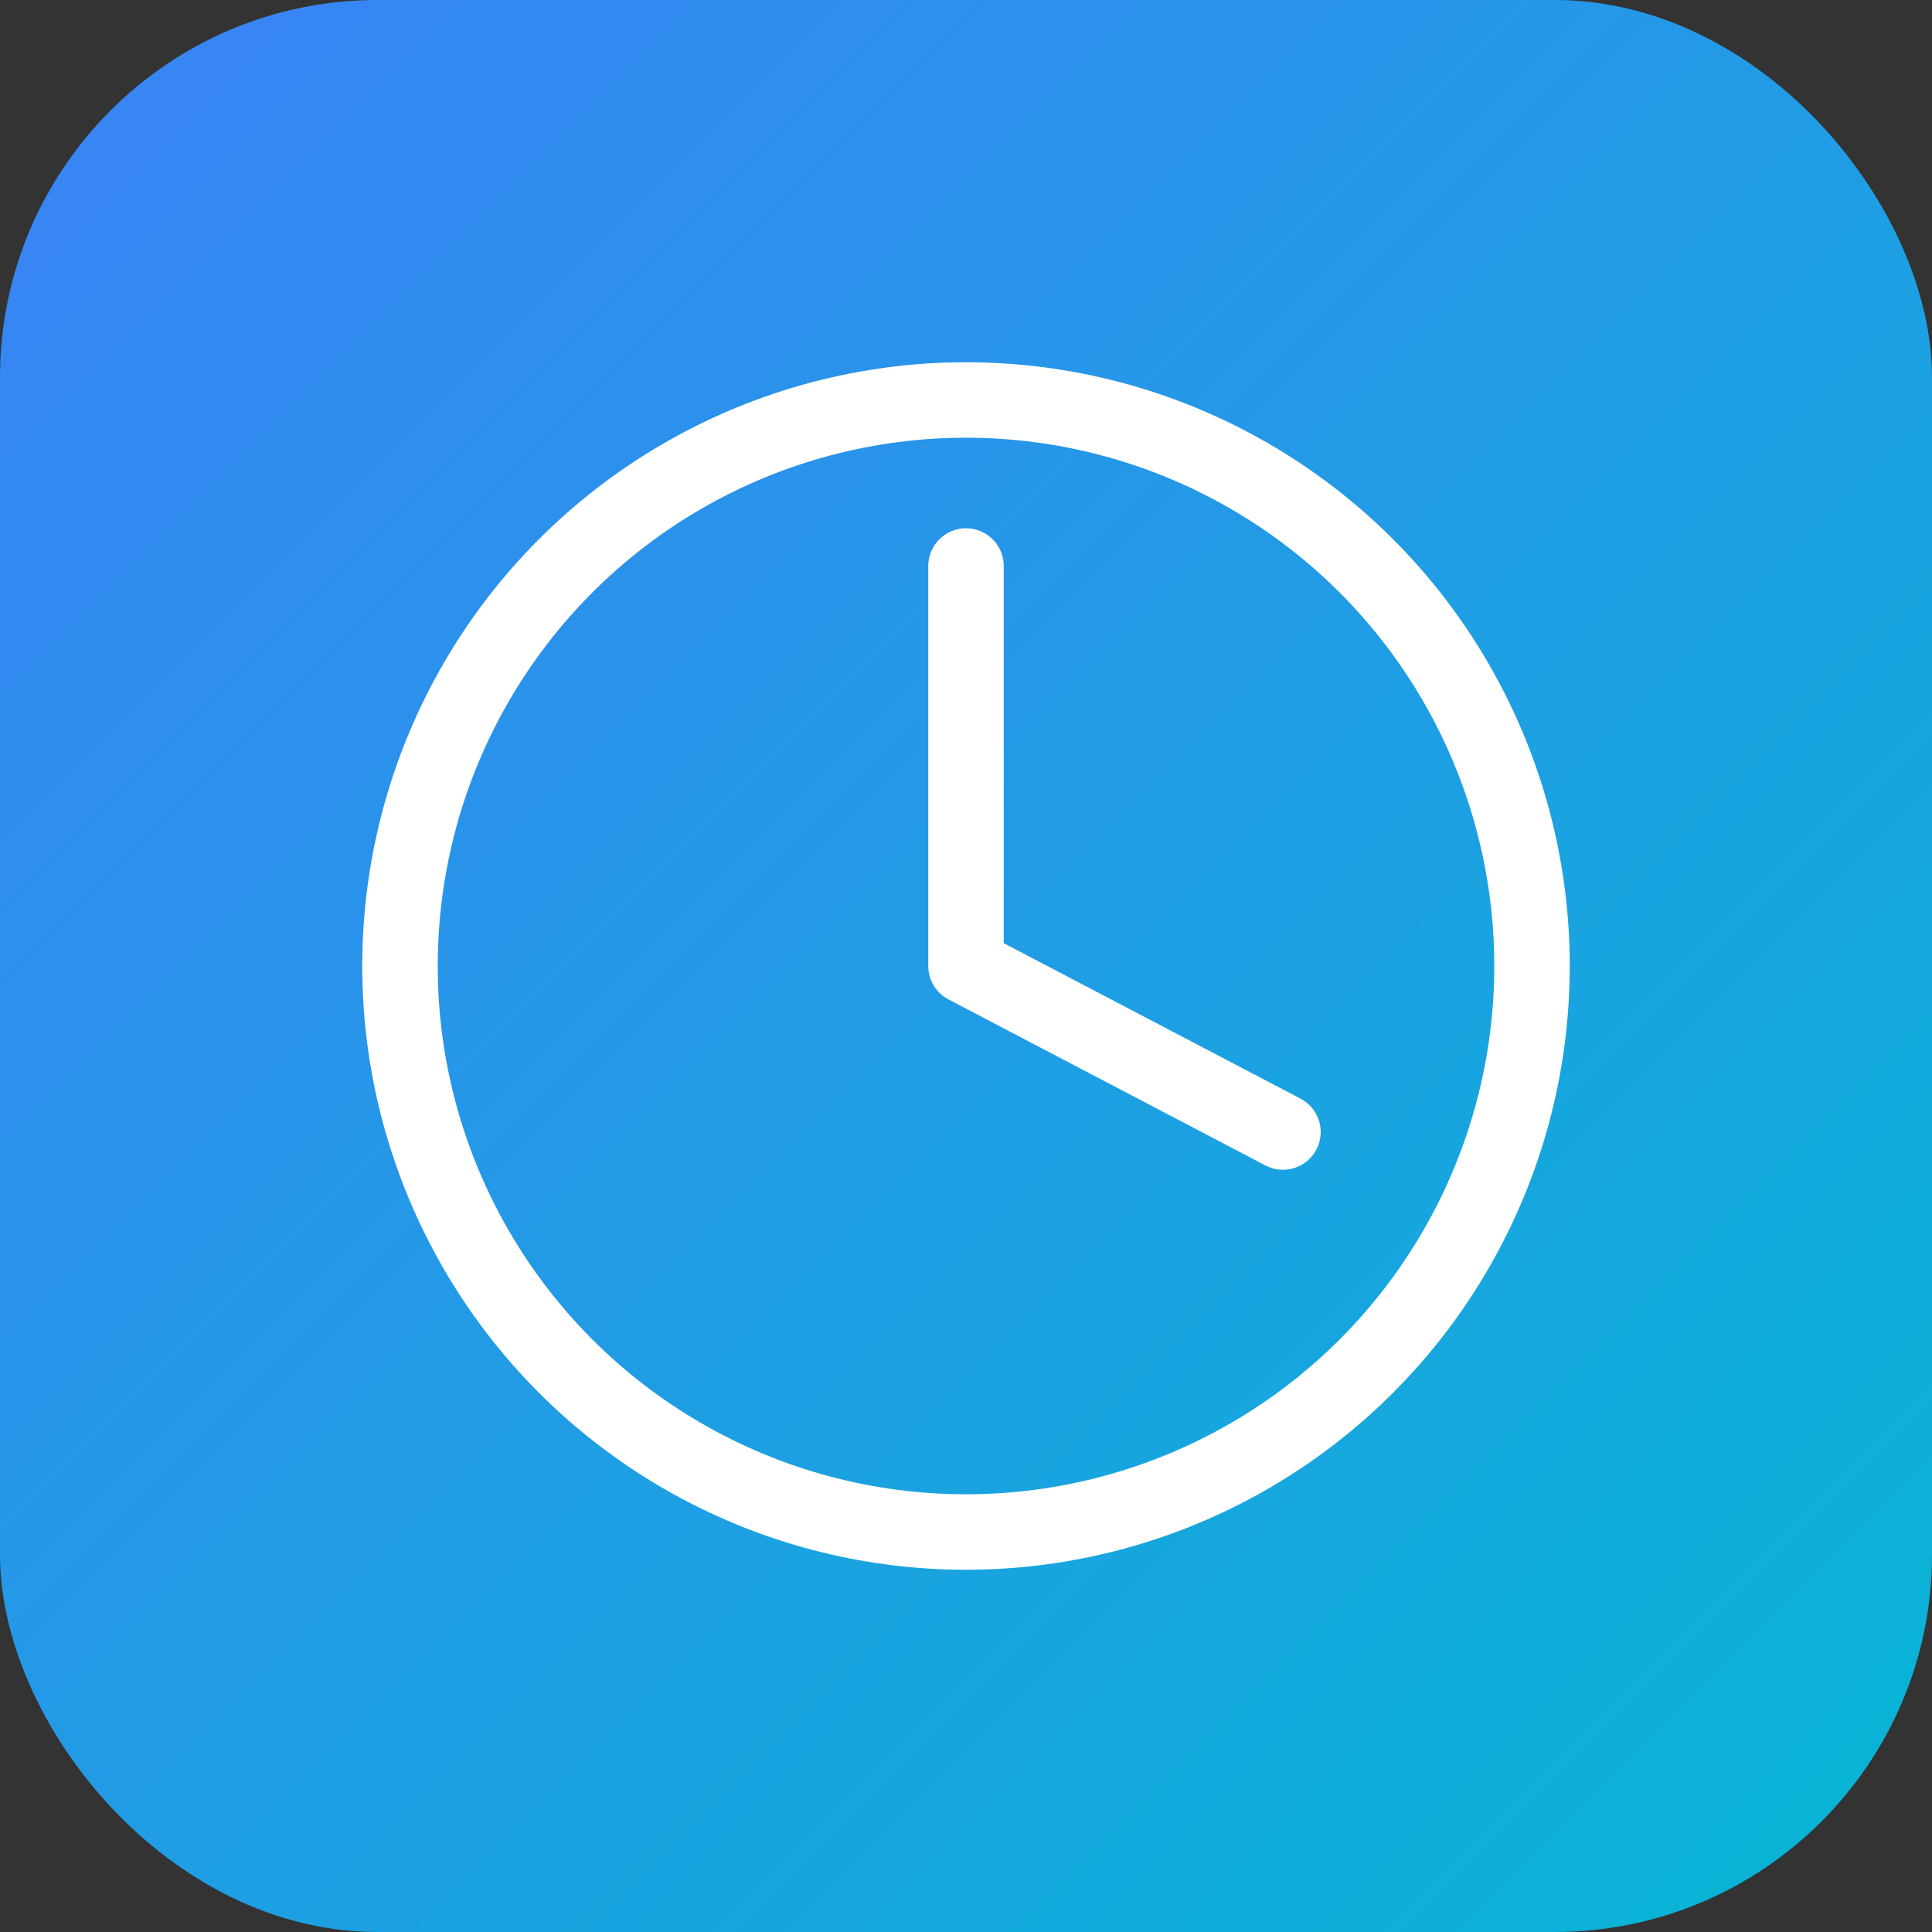 <svg xmlns="http://www.w3.org/2000/svg" viewBox="0 0 512 512">
  <rect x="0" y="0" width="512" height="512" fill="#333333" stroke="none"/>
  <defs>
    <linearGradient id="grad" x1="0%" y1="0%" x2="100%" y2="100%">
      <stop offset="0%" style="stop-color:#3b82f6"/>
      <stop offset="100%" style="stop-color:#06b6d4"/>
    </linearGradient>
  </defs>
  <rect width="512" height="512" rx="100" fill="url(#grad)"/>
  <circle cx="256" cy="256" r="150" fill="none" stroke="white" stroke-width="20"/>
  <path d="M256 150 L256 256 L340 300" fill="none" stroke="white" stroke-width="20" stroke-linecap="round" stroke-linejoin="round"/>
</svg>





